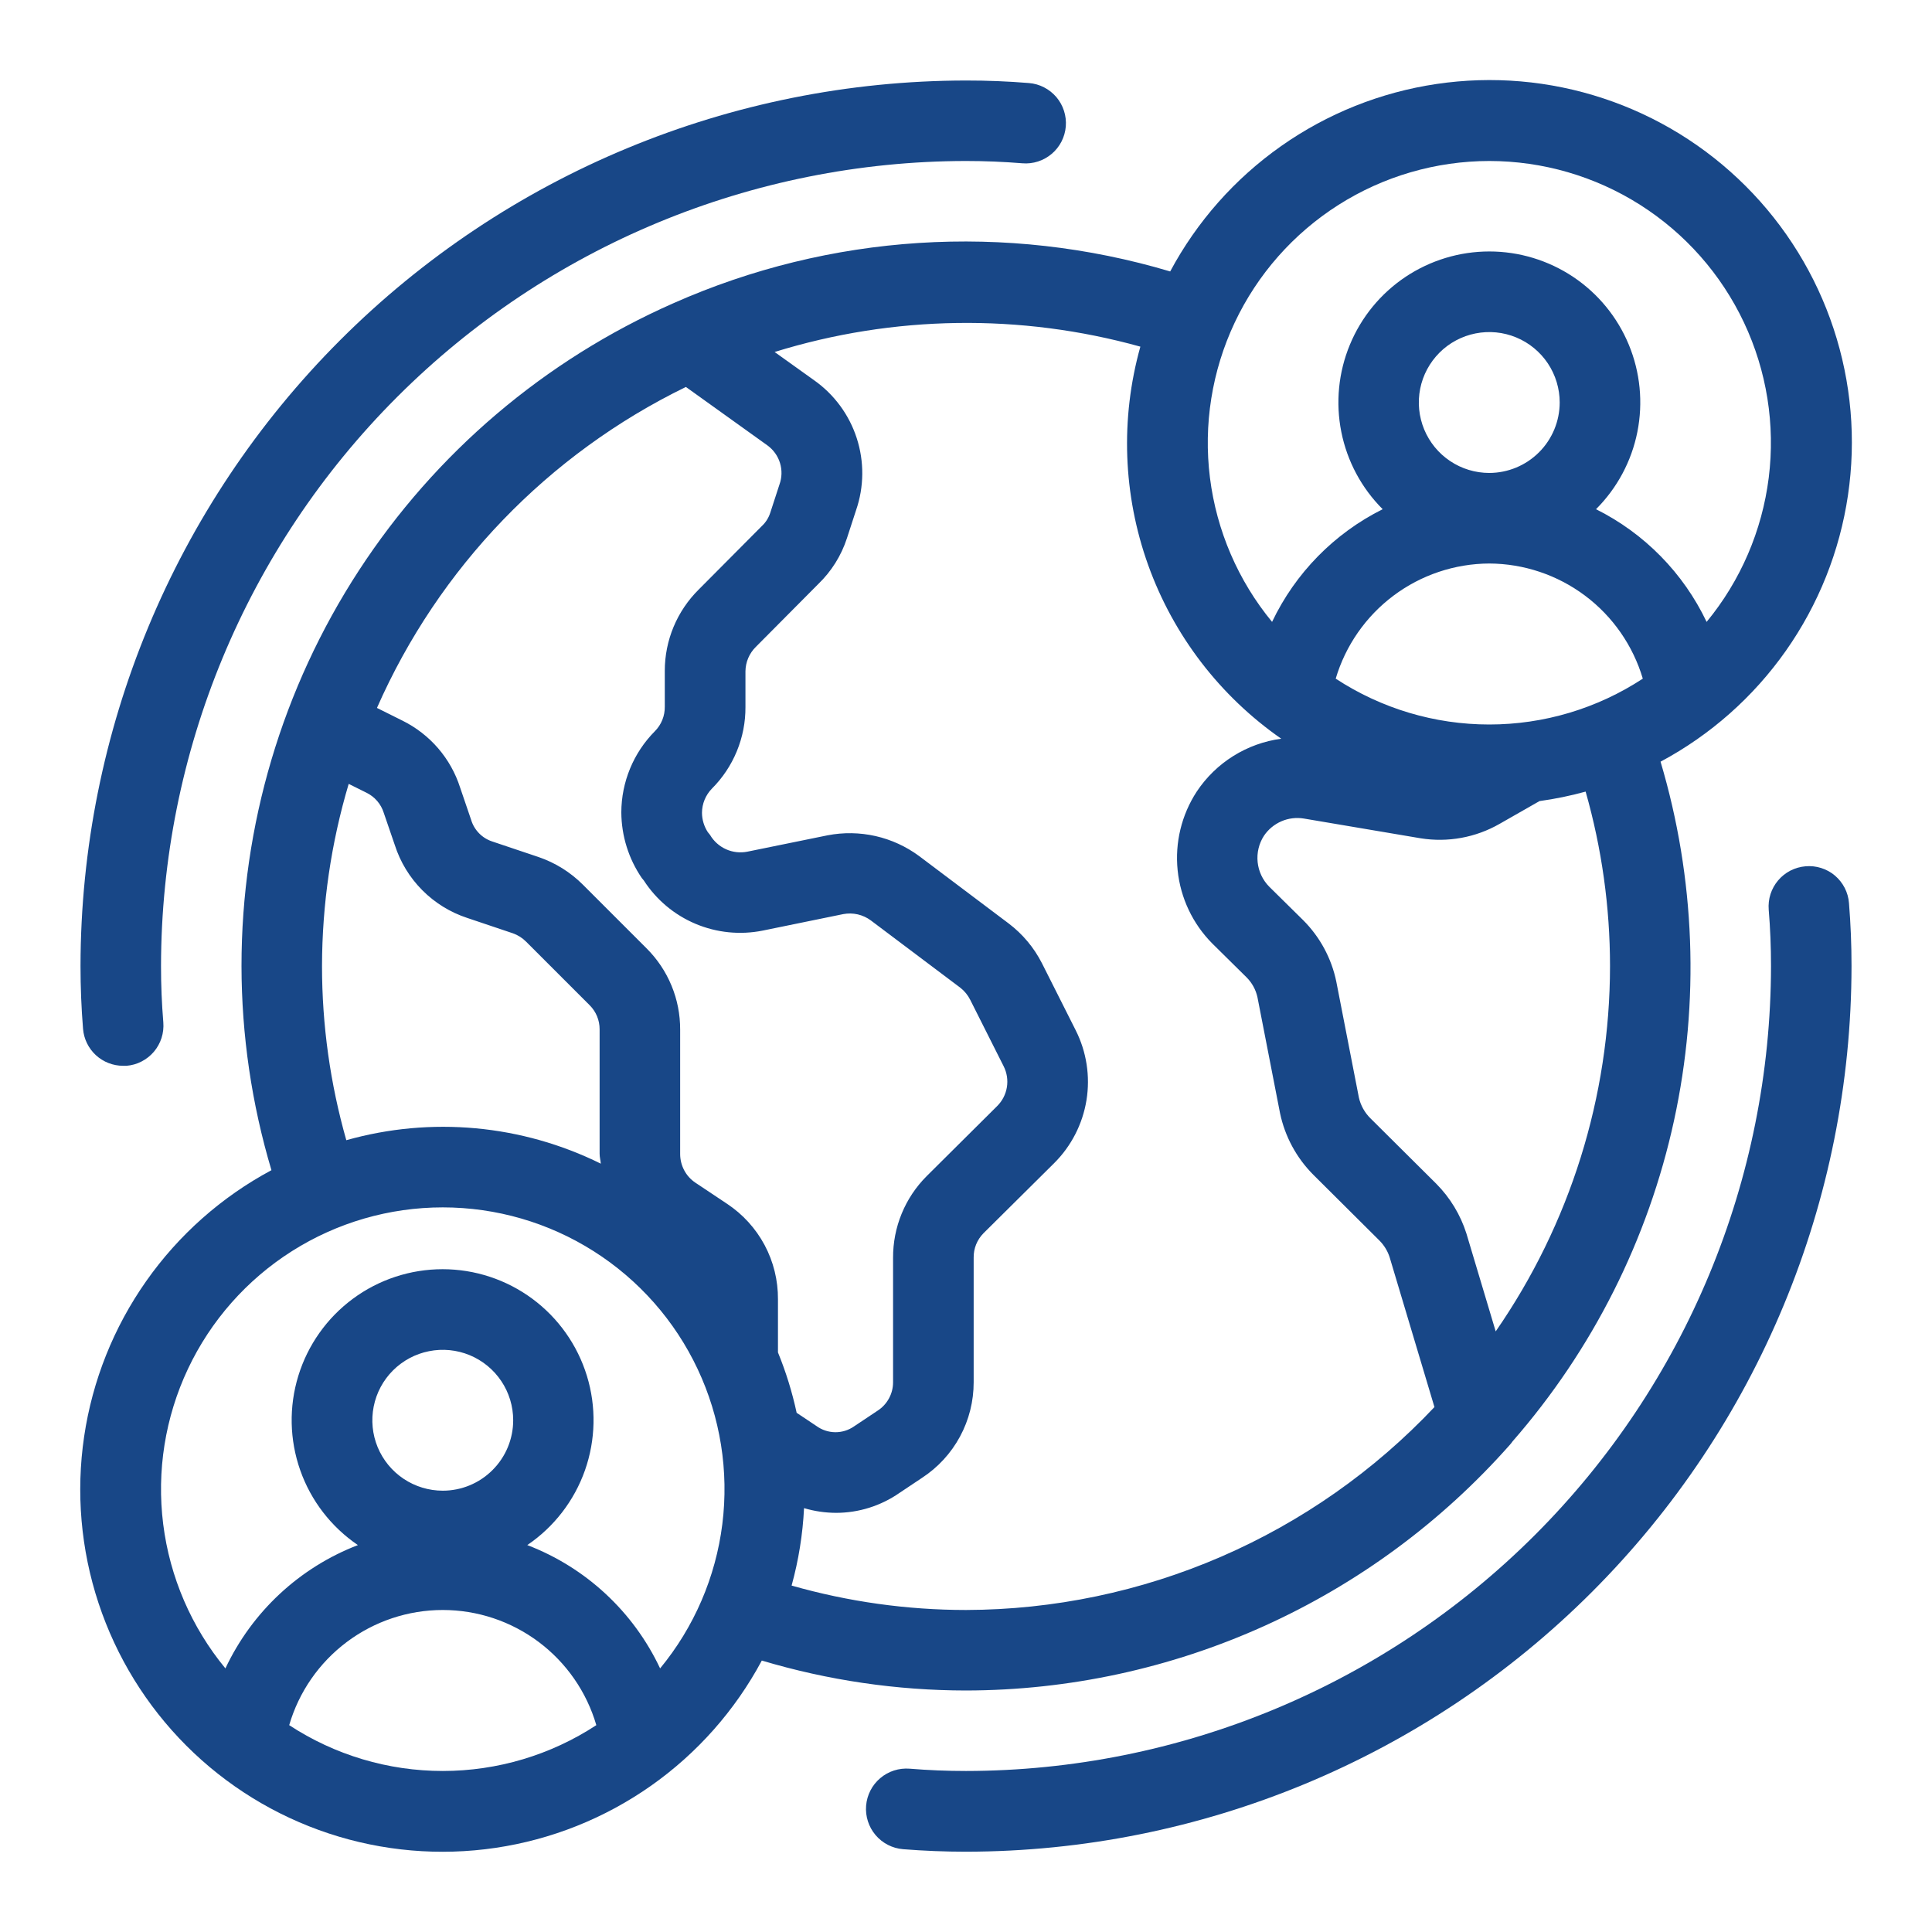 <svg width="64" height="64" viewBox="0 0 64 64" fill="none" xmlns="http://www.w3.org/2000/svg">
<path d="M4.079 35.306H4.19C4.364 35.292 4.535 35.244 4.69 35.163C4.846 35.083 4.985 34.973 5.098 34.84C5.212 34.706 5.297 34.551 5.351 34.384C5.404 34.217 5.424 34.041 5.41 33.867C5.359 33.246 5.333 32.623 5.334 32C5.342 24.93 8.154 18.152 13.153 13.153C18.152 8.153 24.93 5.341 32 5.333C32.631 5.333 33.248 5.359 33.867 5.409C34.042 5.424 34.217 5.403 34.384 5.35C34.551 5.296 34.705 5.21 34.839 5.097C34.973 4.984 35.083 4.845 35.163 4.69C35.243 4.534 35.291 4.364 35.306 4.189C35.32 4.015 35.3 3.839 35.246 3.672C35.193 3.505 35.107 3.351 34.994 3.217C34.88 3.084 34.742 2.974 34.586 2.894C34.43 2.813 34.26 2.765 34.086 2.751C33.392 2.694 32.696 2.666 32 2.667C24.223 2.675 16.767 5.769 11.268 11.268C5.769 16.767 2.676 24.223 2.667 32C2.667 32.703 2.695 33.393 2.751 34.083C2.778 34.416 2.93 34.727 3.176 34.954C3.422 35.18 3.744 35.306 4.079 35.306ZM59.811 28.697C59.636 28.712 59.466 28.76 59.31 28.84C59.155 28.92 59.016 29.03 58.903 29.164C58.79 29.297 58.704 29.452 58.65 29.619C58.597 29.785 58.577 29.961 58.591 30.136C58.642 30.752 58.667 31.369 58.667 32.002C58.658 39.072 55.846 45.849 50.847 50.848C45.847 55.847 39.07 58.658 32 58.666C31.37 58.666 30.752 58.641 30.134 58.59C29.78 58.562 29.429 58.674 29.159 58.904C28.888 59.133 28.72 59.461 28.691 59.815C28.662 60.168 28.775 60.519 29.004 60.789C29.234 61.06 29.561 61.228 29.915 61.257C30.608 61.312 31.303 61.34 31.998 61.34C39.776 61.332 47.234 58.238 52.734 52.737C58.234 47.236 61.327 39.778 61.334 32C61.334 31.297 61.306 30.607 61.25 29.917C61.237 29.742 61.189 29.571 61.109 29.415C61.029 29.259 60.919 29.12 60.786 29.006C60.652 28.892 60.497 28.807 60.329 28.754C60.162 28.701 59.986 28.681 59.811 28.697Z" fill="#184787"/>
<path d="M32 56C35.407 55.994 38.773 55.266 41.878 53.864C44.982 52.462 47.754 50.418 50.011 47.867C50.046 47.829 50.077 47.789 50.106 47.747C52.757 44.713 54.597 41.057 55.454 37.12C56.311 33.183 56.158 29.093 55.008 25.232C56.66 24.348 58.082 23.09 59.16 21.557C60.238 20.025 60.942 18.262 61.216 16.409C61.491 14.556 61.327 12.664 60.739 10.885C60.151 9.107 59.155 7.49 57.83 6.166C56.505 4.841 54.889 3.845 53.11 3.258C51.331 2.67 49.439 2.507 47.586 2.782C45.733 3.057 43.97 3.761 42.438 4.84C40.906 5.918 39.648 7.34 38.764 8.992C33.326 7.371 27.488 7.745 22.302 10.047C18.046 11.925 14.428 15 11.889 18.898C9.35 22.796 7.999 27.348 8 32C8.003 34.291 8.337 36.569 8.992 38.764C7.341 39.648 5.92 40.907 4.843 42.439C3.765 43.971 3.061 45.734 2.787 47.587C2.513 49.439 2.677 51.331 3.265 53.109C3.853 54.887 4.849 56.503 6.173 57.828C7.497 59.152 9.113 60.148 10.892 60.736C12.67 61.324 14.561 61.487 16.414 61.213C18.267 60.939 20.03 60.235 21.562 59.158C23.094 58.08 24.352 56.659 25.236 55.008C27.431 55.664 29.71 55.998 32 56ZM53.334 32C53.331 36.326 52.01 40.548 49.547 44.104L48.576 40.859C48.379 40.24 48.037 39.676 47.58 39.215L45.399 37.047C45.208 36.859 45.074 36.62 45.015 36.359L44.267 32.519C44.108 31.745 43.724 31.035 43.164 30.477L42.048 29.376C41.83 29.157 41.693 28.869 41.661 28.56C41.629 28.252 41.703 27.942 41.872 27.683C42.015 27.472 42.215 27.307 42.449 27.206C42.682 27.105 42.94 27.074 43.191 27.115L47.058 27.769C47.959 27.914 48.883 27.746 49.675 27.292L50.998 26.537C51.514 26.466 52.024 26.361 52.526 26.223C53.061 28.102 53.333 30.046 53.334 32ZM49.334 15.667C48.872 15.667 48.421 15.53 48.037 15.273C47.654 15.017 47.355 14.653 47.178 14.226C47.002 13.8 46.955 13.331 47.045 12.878C47.135 12.425 47.358 12.01 47.684 11.683C48.01 11.357 48.426 11.135 48.879 11.045C49.331 10.955 49.8 11.001 50.227 11.178C50.653 11.354 51.017 11.653 51.274 12.037C51.53 12.421 51.667 12.872 51.667 13.333C51.666 13.952 51.42 14.545 50.983 14.982C50.545 15.42 49.952 15.666 49.334 15.667ZM49.334 18.667C50.479 18.672 51.592 19.046 52.508 19.733C53.424 20.42 54.094 21.384 54.42 22.481C52.909 23.472 51.141 24 49.334 24C47.526 24 45.759 23.472 44.247 22.481C44.573 21.384 45.244 20.42 46.16 19.733C47.076 19.046 48.189 18.672 49.334 18.667ZM49.334 5.333C51.103 5.334 52.836 5.837 54.33 6.785C55.824 7.733 57.017 9.085 57.772 10.686C58.527 12.286 58.811 14.068 58.592 15.823C58.372 17.579 57.659 19.236 56.534 20.601C55.764 18.983 54.474 17.668 52.87 16.868C53.57 16.169 54.047 15.278 54.24 14.308C54.433 13.338 54.335 12.332 53.956 11.418C53.578 10.504 52.937 9.723 52.115 9.173C51.293 8.624 50.326 8.33 49.336 8.33C48.347 8.33 47.38 8.624 46.558 9.173C45.736 9.723 45.095 10.504 44.717 11.418C44.338 12.332 44.239 13.338 44.433 14.308C44.626 15.278 45.103 16.169 45.803 16.868C44.199 17.668 42.909 18.983 42.139 20.601C41.014 19.236 40.301 17.58 40.081 15.825C39.862 14.069 40.146 12.288 40.9 10.688C41.654 9.088 42.847 7.735 44.34 6.787C45.833 5.839 47.565 5.335 49.334 5.333ZM37.776 11.483C37.109 13.864 37.2 16.394 38.036 18.722C38.872 21.049 40.413 23.059 42.443 24.471C41.879 24.546 41.337 24.742 40.854 25.044C40.371 25.346 39.958 25.748 39.643 26.223C39.14 26.994 38.917 27.914 39.011 28.83C39.105 29.746 39.51 30.602 40.159 31.255L41.287 32.369C41.472 32.551 41.6 32.783 41.655 33.036L42.403 36.876C42.565 37.647 42.947 38.355 43.503 38.913L45.7 41.099C45.851 41.252 45.965 41.438 46.032 41.643L47.518 46.611C45.523 48.726 43.118 50.412 40.451 51.568C37.783 52.724 34.908 53.325 32 53.333C30.047 53.332 28.102 53.06 26.223 52.524C26.454 51.687 26.592 50.826 26.635 49.959C26.978 50.061 27.334 50.113 27.692 50.115C28.444 50.115 29.177 49.885 29.794 49.456L30.543 48.956C31.07 48.612 31.502 48.142 31.801 47.589C32.1 47.035 32.255 46.416 32.254 45.787V41.667C32.251 41.516 32.278 41.366 32.334 41.226C32.391 41.086 32.474 40.959 32.58 40.852L34.918 38.533C35.487 37.968 35.862 37.237 35.991 36.445C36.119 35.654 35.994 34.842 35.632 34.125L34.516 31.909C34.254 31.393 33.877 30.942 33.415 30.592L30.45 28.36C30.019 28.041 29.527 27.815 29.004 27.696C28.482 27.578 27.94 27.569 27.414 27.671L24.756 28.213C24.518 28.26 24.271 28.232 24.049 28.132C23.828 28.032 23.643 27.866 23.52 27.656L23.448 27.567C23.323 27.376 23.255 27.152 23.254 26.924C23.256 26.625 23.374 26.338 23.583 26.124C23.938 25.769 24.218 25.348 24.409 24.884C24.6 24.42 24.697 23.923 24.694 23.421V22.235C24.698 21.931 24.822 21.641 25.039 21.428L27.106 19.347C27.542 18.927 27.868 18.407 28.055 17.832L28.359 16.899C28.625 16.127 28.632 15.29 28.38 14.513C28.129 13.737 27.632 13.063 26.964 12.593L25.66 11.66C29.598 10.439 33.804 10.378 37.776 11.483ZM22.718 12.816L25.42 14.753C25.619 14.897 25.766 15.101 25.838 15.335C25.91 15.57 25.904 15.821 25.82 16.052L25.516 16.985C25.462 17.154 25.366 17.306 25.236 17.427L23.144 19.531C22.789 19.883 22.507 20.301 22.314 20.763C22.121 21.225 22.022 21.72 22.022 22.22V23.407C22.024 23.558 21.997 23.708 21.94 23.849C21.884 23.989 21.799 24.117 21.692 24.224C20.983 24.939 20.584 25.906 20.582 26.913C20.587 27.69 20.823 28.447 21.262 29.088L21.326 29.165C21.74 29.806 22.338 30.307 23.041 30.603C23.744 30.899 24.519 30.977 25.267 30.827L27.934 30.281C28.093 30.251 28.256 30.254 28.414 30.29C28.572 30.327 28.72 30.395 28.85 30.492L31.819 32.725C31.953 32.831 32.062 32.966 32.139 33.119L33.248 35.323C33.356 35.537 33.393 35.78 33.354 36.017C33.315 36.254 33.202 36.472 33.031 36.641L30.694 38.964C30.34 39.319 30.059 39.74 29.869 40.204C29.678 40.668 29.582 41.165 29.584 41.667V45.787C29.585 45.974 29.538 46.159 29.448 46.324C29.359 46.489 29.229 46.629 29.071 46.731L28.291 47.251C28.108 47.379 27.889 47.446 27.666 47.444C27.442 47.441 27.225 47.369 27.044 47.237L26.39 46.801C26.243 46.118 26.036 45.448 25.771 44.801V43.04C25.775 42.414 25.623 41.797 25.329 41.245C25.034 40.693 24.606 40.223 24.084 39.877L23.034 39.177C22.878 39.072 22.751 38.931 22.664 38.765C22.576 38.599 22.531 38.414 22.531 38.227V34.107C22.533 33.607 22.436 33.112 22.245 32.651C22.055 32.189 21.774 31.77 21.42 31.417L19.314 29.311C18.899 28.894 18.393 28.578 17.836 28.389L16.312 27.877C16.145 27.823 15.993 27.73 15.87 27.604C15.747 27.478 15.656 27.325 15.606 27.156L15.242 26.089C15.089 25.611 14.841 25.168 14.513 24.787C14.185 24.407 13.784 24.096 13.334 23.873L12.487 23.451C14.531 18.808 18.157 15.041 22.718 12.82V12.816ZM10.667 32C10.671 29.957 10.968 27.925 11.551 25.967L12.138 26.259C12.274 26.325 12.395 26.418 12.494 26.533C12.593 26.647 12.667 26.781 12.712 26.925L13.078 27.992C13.259 28.556 13.57 29.068 13.988 29.488C14.405 29.908 14.915 30.223 15.478 30.408L16.988 30.916C17.154 30.974 17.304 31.069 17.427 31.193L19.534 33.3C19.639 33.405 19.722 33.529 19.779 33.667C19.835 33.804 19.864 33.951 19.863 34.1V38.22C19.863 38.332 19.894 38.437 19.903 38.548C17.286 37.254 14.282 36.977 11.472 37.771C10.938 35.894 10.667 33.952 10.667 32ZM9.58 57.148C9.901 56.047 10.571 55.081 11.488 54.393C12.405 53.705 13.521 53.333 14.667 53.333C15.814 53.333 16.929 53.705 17.846 54.393C18.763 55.081 19.433 56.047 19.754 57.148C18.242 58.139 16.474 58.666 14.667 58.666C12.86 58.666 11.092 58.139 9.58 57.148ZM14.667 49.381C14.206 49.381 13.755 49.244 13.371 48.988C12.987 48.732 12.688 48.367 12.511 47.941C12.335 47.514 12.289 47.045 12.379 46.593C12.469 46.14 12.691 45.724 13.017 45.398C13.344 45.072 13.759 44.849 14.212 44.76C14.665 44.669 15.134 44.716 15.56 44.892C15.986 45.069 16.351 45.368 16.607 45.752C16.864 46.135 17 46.587 17 47.048C17 47.667 16.754 48.26 16.316 48.697C15.879 49.135 15.286 49.381 14.667 49.381ZM21.867 55.268C20.983 53.389 19.406 51.925 17.467 51.183C18.353 50.582 19.022 49.714 19.378 48.705C19.733 47.696 19.756 46.599 19.442 45.577C19.128 44.554 18.494 43.659 17.634 43.023C16.773 42.387 15.732 42.044 14.662 42.044C13.592 42.044 12.55 42.387 11.69 43.023C10.83 43.659 10.196 44.554 9.882 45.577C9.568 46.599 9.59 47.696 9.946 48.705C10.301 49.714 10.971 50.582 11.856 51.183C9.921 51.928 8.349 53.391 7.467 55.268C6.341 53.903 5.626 52.245 5.406 50.489C5.186 48.733 5.47 46.95 6.225 45.349C6.98 43.748 8.174 42.395 9.669 41.447C11.164 40.499 12.897 39.996 14.667 39.996C16.437 39.996 18.171 40.499 19.665 41.447C21.16 42.395 22.355 43.748 23.109 45.349C23.864 46.95 24.148 48.733 23.928 50.489C23.708 52.245 22.993 53.903 21.867 55.268Z" fill="#184787"/>
</svg>
